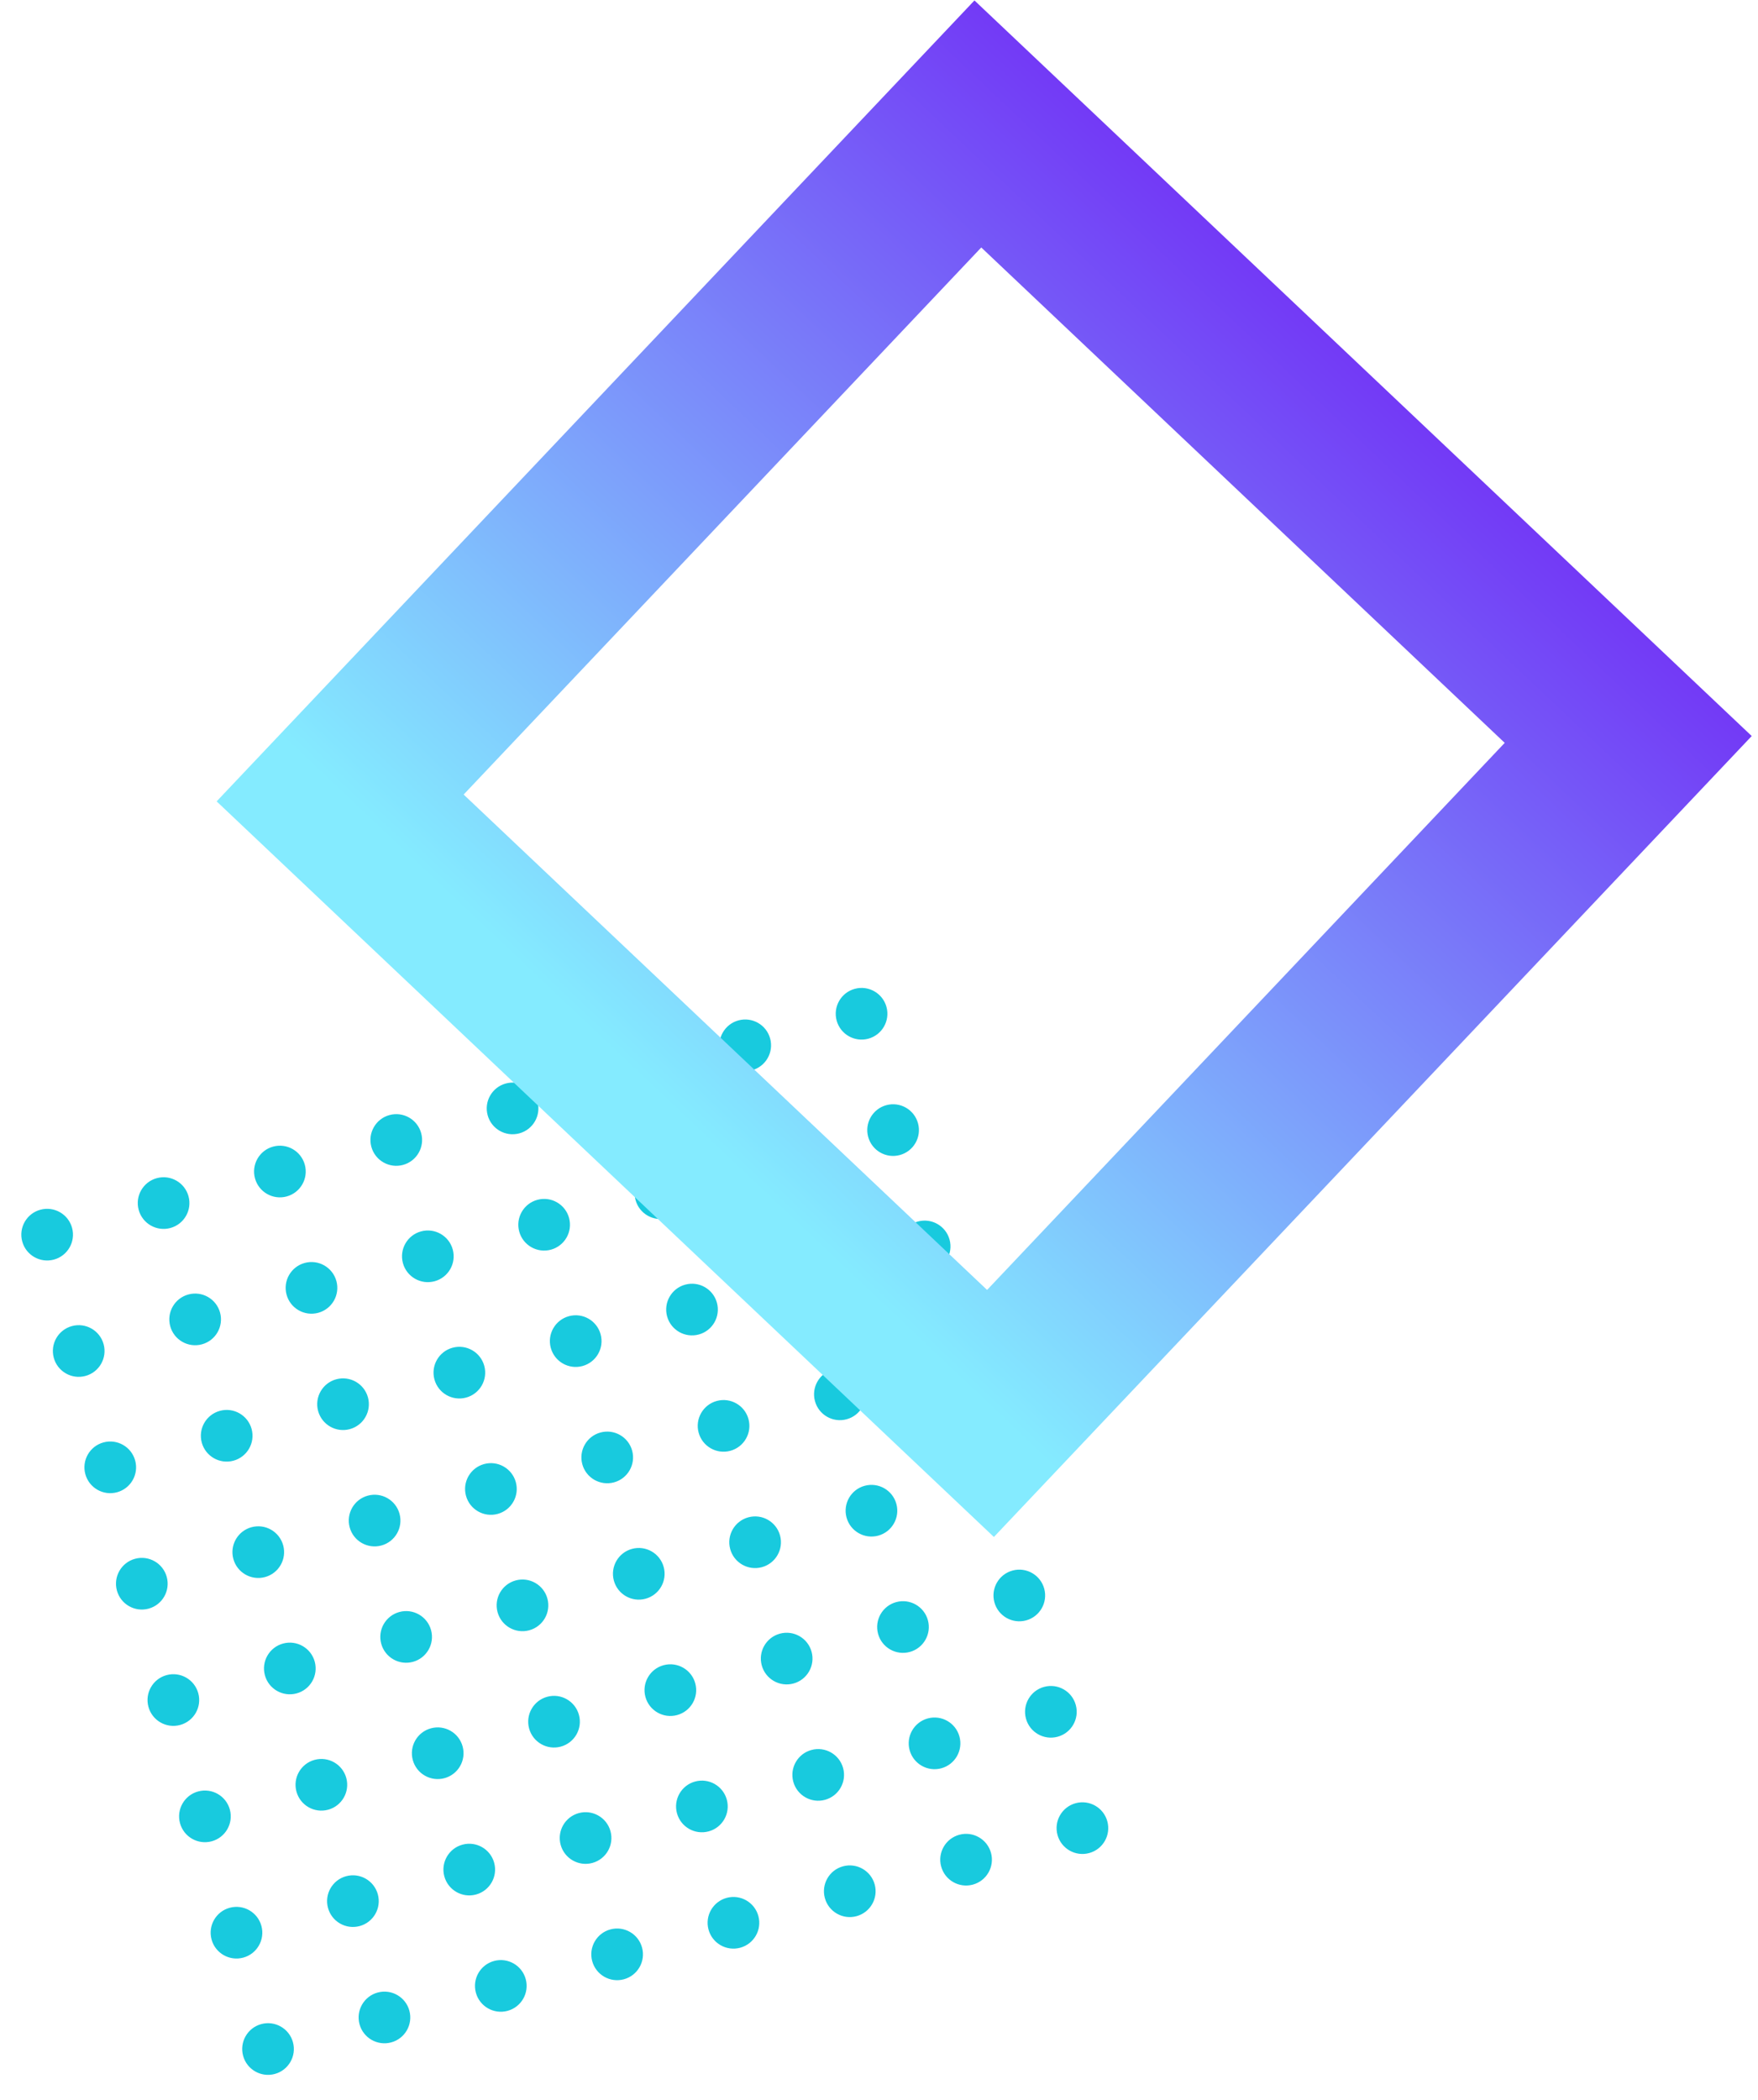 <svg width="211" height="252" viewBox="0 0 211 252" fill="none" xmlns="http://www.w3.org/2000/svg">
<circle cx="5.659" cy="148.17" r="3.1" transform="rotate(-15.175 5.659 148.17)" fill="#18CADE"/>
<circle cx="19.635" cy="144.38" r="3.1" transform="rotate(-15.175 19.635 144.38)" fill="#18CADE"/>
<circle cx="33.594" cy="140.594" r="3.1" transform="rotate(-15.175 33.594 140.594)" fill="#18CADE"/>
<circle cx="47.561" cy="136.808" r="3.1" transform="rotate(-15.175 47.561 136.808)" fill="#18CADE"/>
<circle cx="61.52" cy="133.021" r="3.1" transform="rotate(-15.175 61.52 133.021)" fill="#18CADE"/>
<circle cx="75.483" cy="129.233" r="3.1" transform="rotate(-15.175 75.483 129.233)" fill="#18CADE"/>
<circle cx="89.444" cy="125.448" r="3.1" transform="rotate(-15.175 89.444 125.448)" fill="#18CADE"/>
<circle cx="103.407" cy="121.66" r="3.1" transform="rotate(-15.175 103.407 121.66)" fill="#18CADE"/>
<circle cx="9.446" cy="162.133" r="3.1" transform="rotate(-15.175 9.446 162.133)" fill="#18CADE"/>
<circle cx="23.422" cy="158.34" r="3.1" transform="rotate(-15.175 23.422 158.34)" fill="#18CADE"/>
<circle cx="37.385" cy="154.556" r="3.1" transform="rotate(-15.175 37.385 154.556)" fill="#18CADE"/>
<circle cx="51.35" cy="150.769" r="3.1" transform="rotate(-15.175 51.35 150.769)" fill="#18CADE"/>
<circle cx="65.309" cy="146.981" r="3.1" transform="rotate(-15.175 65.309 146.981)" fill="#18CADE"/>
<circle cx="79.27" cy="143.195" r="3.1" transform="rotate(-15.175 79.27 143.195)" fill="#18CADE"/>
<circle cx="93.233" cy="139.409" r="3.1" transform="rotate(-15.175 93.233 139.409)" fill="#18CADE"/>
<circle cx="107.192" cy="135.622" r="3.1" transform="rotate(-15.175 107.192 135.622)" fill="#18CADE"/>
<circle cx="13.233" cy="176.094" r="3.1" transform="rotate(-15.175 13.233 176.094)" fill="#18CADE"/>
<circle cx="27.207" cy="172.305" r="3.1" transform="rotate(-15.175 27.207 172.305)" fill="#18CADE"/>
<circle cx="41.172" cy="168.517" r="3.1" transform="rotate(-15.175 41.172 168.517)" fill="#18CADE"/>
<circle cx="55.133" cy="164.73" r="3.1" transform="rotate(-15.175 55.133 164.73)" fill="#18CADE"/>
<circle cx="69.098" cy="160.945" r="3.1" transform="rotate(-15.175 69.098 160.945)" fill="#18CADE"/>
<circle cx="83.057" cy="157.159" r="3.1" transform="rotate(-15.175 83.057 157.159)" fill="#18CADE"/>
<circle cx="97.018" cy="153.371" r="3.1" transform="rotate(-15.175 97.018 153.371)" fill="#18CADE"/>
<circle cx="110.979" cy="149.584" r="3.1" transform="rotate(-15.175 110.979 149.584)" fill="#18CADE"/>
<circle cx="17.022" cy="190.06" r="3.1" transform="rotate(-15.175 17.022 190.06)" fill="#18CADE"/>
<circle cx="30.998" cy="186.27" r="3.1" transform="rotate(-15.175 30.998 186.27)" fill="#18CADE"/>
<circle cx="44.961" cy="182.482" r="3.1" transform="rotate(-15.175 44.961 182.482)" fill="#18CADE"/>
<circle cx="58.92" cy="178.691" r="3.1" transform="rotate(-15.175 58.92 178.691)" fill="#18CADE"/>
<circle cx="72.881" cy="174.905" r="3.1" transform="rotate(-15.175 72.881 174.905)" fill="#18CADE"/>
<circle cx="86.844" cy="171.118" r="3.1" transform="rotate(-15.175 86.844 171.118)" fill="#18CADE"/>
<circle cx="100.805" cy="167.332" r="3.1" transform="rotate(-15.175 100.805 167.332)" fill="#18CADE"/>
<circle cx="114.768" cy="163.545" r="3.1" transform="rotate(-15.175 114.768 163.545)" fill="#18CADE"/>
<circle cx="20.807" cy="204.02" r="3.1" transform="rotate(-15.175 20.807 204.02)" fill="#18CADE"/>
<circle cx="34.785" cy="200.231" r="3.1" transform="rotate(-15.175 34.785 200.231)" fill="#18CADE"/>
<circle cx="48.746" cy="196.445" r="3.1" transform="rotate(-15.175 48.746 196.445)" fill="#18CADE"/>
<circle cx="62.709" cy="192.657" r="3.1" transform="rotate(-15.175 62.709 192.657)" fill="#18CADE"/>
<circle cx="76.668" cy="188.871" r="3.1" transform="rotate(-15.175 76.668 188.871)" fill="#18CADE"/>
<circle cx="90.631" cy="185.083" r="3.1" transform="rotate(-15.175 90.631 185.083)" fill="#18CADE"/>
<circle cx="104.594" cy="181.299" r="3.1" transform="rotate(-15.175 104.594 181.299)" fill="#18CADE"/>
<circle cx="118.555" cy="177.512" r="3.1" transform="rotate(-15.175 118.555 177.512)" fill="#18CADE"/>
<circle cx="24.596" cy="217.98" r="3.1" transform="rotate(-15.175 24.596 217.98)" fill="#18CADE"/>
<circle cx="38.571" cy="214.191" r="3.1" transform="rotate(-15.175 38.571 214.191)" fill="#18CADE"/>
<circle cx="52.535" cy="210.404" r="3.1" transform="rotate(-15.175 52.535 210.404)" fill="#18CADE"/>
<circle cx="66.496" cy="206.618" r="3.1" transform="rotate(-15.175 66.496 206.618)" fill="#18CADE"/>
<circle cx="80.457" cy="202.831" r="3.1" transform="rotate(-15.175 80.457 202.831)" fill="#18CADE"/>
<circle cx="94.418" cy="199.045" r="3.1" transform="rotate(-15.175 94.418 199.045)" fill="#18CADE"/>
<circle cx="108.379" cy="195.258" r="3.1" transform="rotate(-15.175 108.379 195.258)" fill="#18CADE"/>
<circle cx="122.34" cy="191.471" r="3.1" transform="rotate(-15.175 122.34 191.471)" fill="#18CADE"/>
<circle cx="28.383" cy="231.941" r="3.1" transform="rotate(-15.175 28.383 231.941)" fill="#18CADE"/>
<circle cx="42.358" cy="228.152" r="3.1" transform="rotate(-15.175 42.358 228.152)" fill="#18CADE"/>
<circle cx="56.321" cy="224.366" r="3.1" transform="rotate(-15.175 56.321 224.366)" fill="#18CADE"/>
<circle cx="70.282" cy="220.579" r="3.1" transform="rotate(-15.175 70.282 220.579)" fill="#18CADE"/>
<circle cx="84.243" cy="216.79" r="3.1" transform="rotate(-15.175 84.243 216.79)" fill="#18CADE"/>
<circle cx="98.203" cy="213.004" r="3.1" transform="rotate(-15.175 98.203 213.004)" fill="#18CADE"/>
<circle cx="112.166" cy="209.218" r="3.1" transform="rotate(-15.175 112.166 209.218)" fill="#18CADE"/>
<circle cx="126.129" cy="205.432" r="3.1" transform="rotate(-15.175 126.129 205.432)" fill="#18CADE"/>
<circle cx="32.17" cy="245.901" r="3.1" transform="rotate(-15.175 32.17 245.901)" fill="#18CADE"/>
<circle cx="46.143" cy="242.113" r="3.1" transform="rotate(-15.175 46.143 242.113)" fill="#18CADE"/>
<circle cx="60.108" cy="238.327" r="3.1" transform="rotate(-15.175 60.108 238.327)" fill="#18CADE"/>
<circle cx="74.069" cy="234.539" r="3.1" transform="rotate(-15.175 74.069 234.539)" fill="#18CADE"/>
<circle cx="88.03" cy="230.753" r="3.1" transform="rotate(-15.175 88.03 230.753)" fill="#18CADE"/>
<circle cx="101.992" cy="226.966" r="3.1" transform="rotate(-15.175 101.992 226.966)" fill="#18CADE"/>
<circle cx="115.951" cy="223.179" r="3.1" transform="rotate(-15.175 115.951 223.179)" fill="#18CADE"/>
<circle cx="129.914" cy="219.392" r="3.1" transform="rotate(-15.175 129.914 219.392)" fill="#18CADE"/>
<rect x="14.83" y="-0.411" width="107.517" height="111.414" transform="matrix(0.726 0.687 0.687 -0.726 30.34 85.276)" stroke="url(#paint0_linear_2004_8621)" stroke-width="20.981"/>
<defs>
<linearGradient id="paint0_linear_2004_8621" x1="64.249" y1="132.395" x2="64.249" y2="0" gradientUnits="userSpaceOnUse">
<stop stop-color="#712AF5"/>
<stop offset="1" stop-color="#84EBFF"/>
</linearGradient>
</defs>
</svg>
